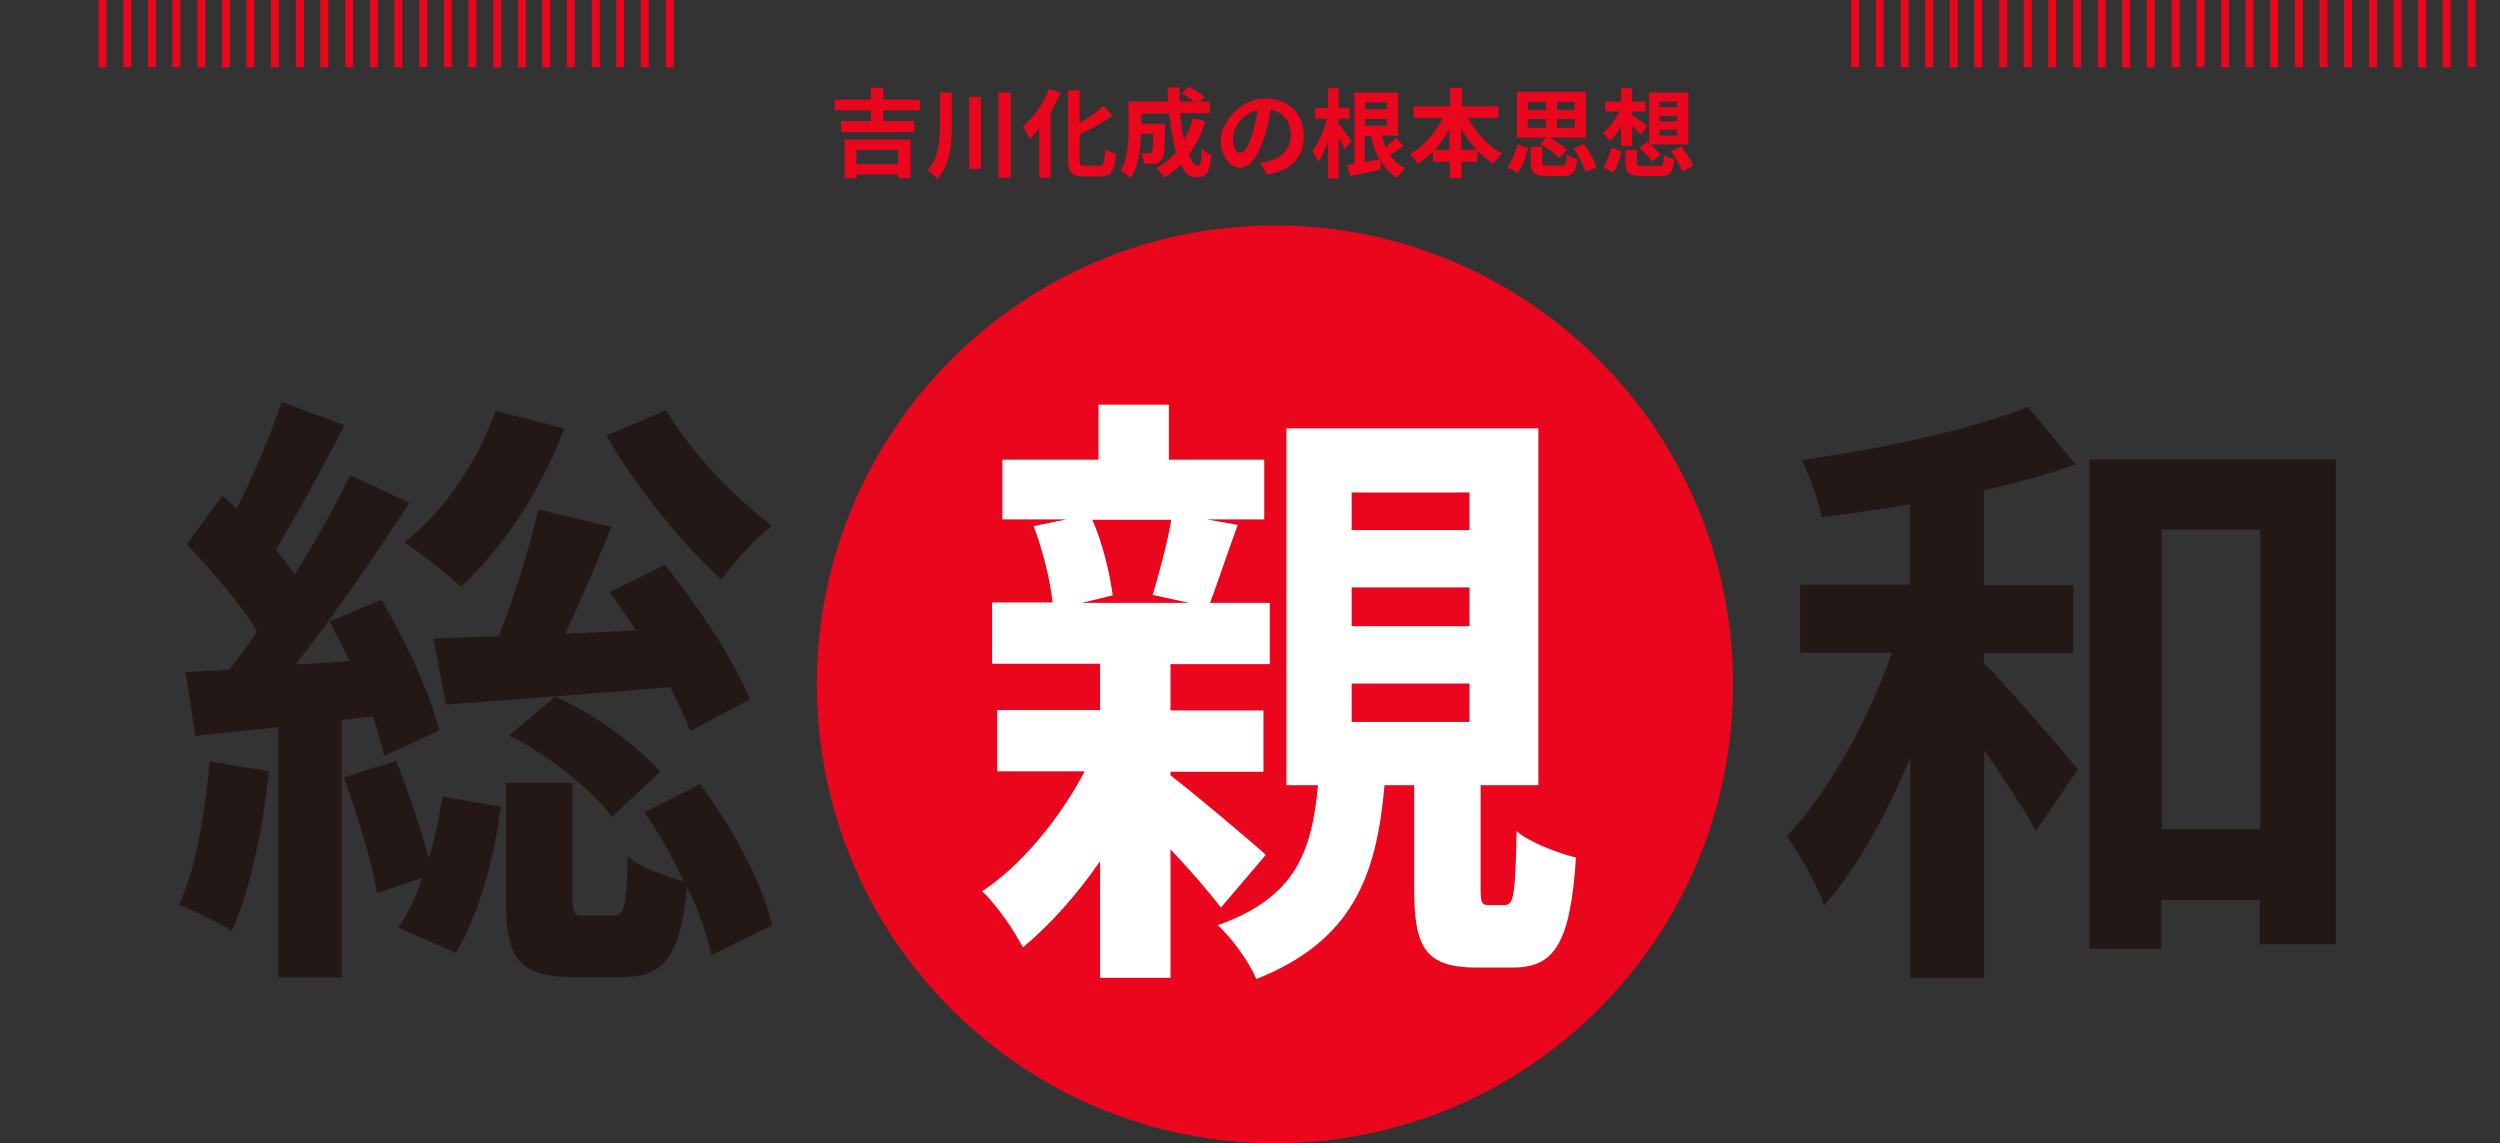 <?xml version="1.0" encoding="UTF-8"?>
<svg id="_レイヤー_1" data-name="レイヤー 1" xmlns="http://www.w3.org/2000/svg" version="1.1" viewBox="0 0 632 289">
  <rect x="0" y="0" width="632" height="289" fill="#333333" stroke="none"/>
  <defs>
    <style>
      .cls-1 {
        fill: #231815;
      }

      .cls-1, .cls-2, .cls-3 {
        stroke-width: 0px;
      }

      .cls-2 {
        fill: #ea071d;
      }

      .cls-3 {
        fill: #fff;
      }
    </style>
  </defs>
  <path class="cls-2" d="M322.3,289c64,0,115.8-51.9,115.8-116s-51.9-116-115.8-116-115.8,51.9-115.8,116,51.9,116,115.8,116Z"/>
  <path class="cls-1" d="M68,195c-1.6,14.8-4.8,30.3-9.4,40.3-3.1-2-9.8-5.2-13.4-6.6,4.4-9,6.6-23.1,7.8-36.2l15,2.5h0ZM86.4,182v65.1h-16v-63.3l-21,2.2-2.5-16.1,11.1-.6c2.3-3,4.7-6.2,7-9.7-4.2-7-11.5-15.4-17.8-22l9-12.3c1.3,1.1,2.3,2.2,3.6,3.3,4.4-8.6,8.7-18.9,11.4-27l15.9,5.9c-5.5,10.6-12,22.6-17.4,31.5,1.7,2,3.4,4.2,4.8,6.2,5.5-8.7,10.4-17.5,14-25.1l15,7c-8.6,13.1-19,28.6-28.8,40.9l13.7-.9c-1.7-3.6-3.4-6.9-5.1-10l13.1-5.5c6.2,10.6,12.6,24.2,14.6,33.1l-13.9,6.4c-.6-3-1.6-6.2-2.8-10l-7.8.9ZM100.1,192.3c3.1,7.6,6.2,17.2,8.3,24.7,1.6-5.1,2.7-10.6,3.4-15.6l14.8,2.5c-1.6,12.7-5.5,27.5-11.4,37l-14.5-6.4c2.3-3.3,4.4-7.6,6.1-12.6l-11.5,3.9c-1.2-7.8-5-20-8.4-29.3l13.2-4.1h0ZM142.7,108.2c-5.8,15.6-15.7,30.6-26.2,40.1-3.3-3.1-10.3-8.6-14.3-11.2,10.1-7.8,18.5-20.3,23.1-33.2l17.4,4.4ZM174.5,184.8c-1.1-3.1-3-7-5.1-11.1-20.3,1.7-41.1,3.3-56.7,4.4l-3.1-16.7c4.8-.2,10.4-.3,16.5-.6,3.9-9.8,7.8-22.5,10-32l18.5,4.4c-3.7,8.9-7.8,18.6-11.7,27l17.9-.8c-2.2-3.4-4.5-6.7-6.7-9.7l14-6.9c8.3,10.3,17.6,24.3,21.5,34l-15.1,8h0ZM177,198.2c8.3,11.1,15.9,25.4,18.2,35.7l-15.4,7.6c-.9-4.8-3.1-11.1-6.1-17.3-1.7,18.1-6.2,22.8-16.5,22.8h-12.3c-14.2,0-17-5-17-20.1v-29h16.8v28.9c0,4.2.5,4.7,3.1,4.7h7.2c2.8,0,3.4-1.7,3.7-15,3,2.7,9.7,5.1,14.3,6.4-3-6.1-6.4-12.3-10.1-17.6l14-7h0ZM140.4,176.1c10.1,4.5,20.9,12.6,26.5,19l-12.2,11.4c-5.3-7.2-16.2-15.6-26-20.6l11.7-9.8h0ZM168.4,103.7c6.1,10.5,17.4,22.3,26.8,29.2-4.2,3.1-9.8,9.4-12.8,13.6-9.8-8.7-22-23.9-29.1-36.4l15.1-6.4h0Z"/>
  <path class="cls-3" d="M308.7,229.5c-2.8-3.7-7.8-9.5-12.8-14.8v32.5h-17.8v-29.5c-5.9,8.6-12.8,16.2-19.5,21.8-2.3-4.4-6.7-10.8-10.3-14.2,9.7-6.4,19.5-18.1,25.9-30.3h-22.1v-15.5h26v-11.7h-27.3v-15.5h15.3c-.6-5.6-2.5-13.3-4.8-19.3l8.3-1.7h-16.2v-15.1h24.3v-13.9h17.8v13.9h24.1v15.1h-14.5l7.8,1.4c-2.7,7.3-5,14.4-7,19.7h15.1v15.5h-25.1v11.7h23.5v15.5h-23.5v.9c6.7,5.2,20.6,16.9,24.1,20.1l-11.4,13.4h0ZM276.1,131.3c2.7,6.1,4.5,13.9,5.2,19.2l-7.8,1.9h27.1l-9.2-2c1.6-5.3,3.7-13.1,4.7-19h-20ZM380.3,228.8c2.3,0,2.8-2,3.1-18.7,3.1,2.8,10.3,5.5,15,6.7-1.4,22.3-5.8,27.8-16,27.8h-9c-13.1,0-15.9-5-15.9-20v-26.1h-7.5c-2,22.9-8,39.3-32.4,49-1.7-4.1-6.2-10.5-9.8-13.6,19.8-7,23.8-18.6,25.4-35.4h-8v-90.2h63.7v90.2h-14.6v25.9c0,3.9.3,4.4,2,4.4h4.1,0ZM341.7,134h29.8v-9.5h-29.8v9.5ZM341.7,158.3h29.8v-9.8h-29.8v9.8ZM341.7,182.5h29.8v-9.7h-29.8v9.7Z"/>
  <path class="cls-1" d="M501.6,167.7c6.2,6.2,20.3,22.6,23.7,26.8l-10.6,15.5c-3-5.3-8-13.1-13.1-20.4v57.6h-18.7v-55.6c-6.2,14.7-13.6,28.1-21.8,37.3-1.7-5.5-6.2-12.8-9.4-17.5,10.6-11.2,20.6-29.2,26.6-46.4h-23.2v-17.2h27.7v-20.3c-7.6,1.3-15.1,2.3-22.3,3.3-.8-4.2-3-10.5-5-14.5,20.3-2.8,43-7.8,57.2-13.4l12,14.5c-6.9,2.5-15,4.7-23.2,6.6v23.9h22.6v17.2h-22.6v2.7h0ZM590.5,116.2v122.5h-19.2v-11.2h-24.9v12.3h-18.2v-123.6h62.3ZM571.4,209.6v-75.7h-24.9v75.7h24.9Z"/>
  <g>
    <path class="cls-2" d="M223.3,27.9v2.7h7.8v2.8h-18.5v-2.8h7.6v-2.7h-9.2v-2.7h9.2v-3h3.1v3h9.2v2.7h-9.2,0ZM213.5,35.3h16.7v9.7h-3.2v-.9h-10.5v.9h-3v-9.7h0ZM216.5,37.9v3.6h10.5v-3.6h-10.5Z"/>
    <path class="cls-2" d="M240.6,23.4v8.4c0,4.7-.4,9.7-3.6,13.4-.6-.7-1.7-1.6-2.5-2.1,2.8-3.2,3.1-7.3,3.1-11.3v-8.4h3ZM248,24.5v18.2h-3v-18.2h3ZM255.5,23.4v21.5h-3.1v-21.5h3.1Z"/>
    <path class="cls-2" d="M268.1,23.5c-.7,1.7-1.6,3.3-2.5,4.9v16.5h-2.9v-12.4c-.8,1-1.6,1.8-2.4,2.6-.3-.7-1.1-2.3-1.7-3.1,2.6-2.2,5.2-5.8,6.6-9.5l2.9,1ZM277.8,42c1.2,0,1.4-.8,1.6-4.3.7.5,1.9,1.1,2.7,1.2-.3,4.2-1.1,5.7-4,5.7h-4.2c-3.1,0-3.9-1-3.9-4.4v-17.4h2.9v8.3c2.3-1.3,4.5-2.9,6.1-4.3l2.2,2.5c-2.4,1.7-5.4,3.3-8.3,4.7v6.2c0,1.4.2,1.7,1.3,1.7h3.6Z"/>
    <path class="cls-2" d="M304.7,30.7c-1,3.2-2.4,6-4.2,8.4.7,1.7,1.5,2.8,2.3,2.8s.9-1.2,1-4.3c.7.7,1.7,1.3,2.5,1.6-.5,4.5-1.4,5.6-3.7,5.6s-3-1.2-4.1-3.2c-1.2,1.3-2.6,2.4-4.1,3.3-.4-.6-1.5-1.8-2.1-2.4,1.9-1,3.6-2.4,5-4-.8-2.8-1.4-6.2-1.7-9.8h-7.1v2.6h6s0,.8,0,1.1c0,5.1-.2,7.3-.8,8-.5.6-1,.9-1.7,1-.6,0-1.7,0-2.8,0,0-.9-.4-2-.8-2.7.9,0,1.7,0,2.1,0s.5,0,.7-.3c.2-.3.3-1.5.4-4.6h-3.2c0,3.6-.6,8.3-2.6,11.3-.5-.6-1.8-1.6-2.5-2,1.8-2.9,2-7.2,2-10.3v-7.1h9.9c0-1.2,0-2.4,0-3.6h3c0,1.2,0,2.4,0,3.6h3.7c-.9-.7-2.1-1.5-3.1-2.1l1.7-1.7c1.3.7,3.1,1.8,4,2.6l-1.2,1.2h2.5v2.9h-7.5c.2,2.4.6,4.7,1,6.7,1-1.6,1.7-3.4,2.3-5.4l2.9.7h0Z"/>
    <path class="cls-2" d="M320.3,44l-1.8-2.9c.9,0,1.6-.2,2.3-.4,3.1-.7,5.5-3,5.5-6.5s-1.8-5.9-5.1-6.4c-.3,2.1-.8,4.3-1.5,6.6-1.5,4.9-3.6,8-6.2,8s-4.9-3-4.9-7.1,4.9-10.4,11.2-10.4,9.8,4.2,9.8,9.5-3.1,8.8-9.3,9.7h0ZM313.6,38.6c1,0,2-1.5,3-4.8.6-1.8,1-3.9,1.3-5.9-4,.8-6.2,4.4-6.2,7.1s1,3.7,1.9,3.7h0Z"/>
    <path class="cls-2" d="M340,37.8c-.3-.8-1-2-1.6-3v10.3h-2.7v-9.3c-.7,2-1.5,3.8-2.5,5.1-.3-.8-.9-2-1.4-2.7,1.5-1.9,2.9-5.3,3.6-8.2h-2.9v-2.7h3.2v-5h2.7v5h2.8v2.7h-2.8v1.3c.7.9,2.7,3.6,3.2,4.3l-1.6,2.2h0ZM354.8,36.9c-1.1.8-2.3,1.6-3.4,2.3,1,1.4,2.2,2.6,3.8,3.3-.7.6-1.5,1.7-1.9,2.5-1.9-1.1-3.3-2.7-4.4-4.6l.2,2.5c-2.7.6-5.5,1.1-7.8,1.6l-.8-2.8c.6,0,1.2-.2,1.9-.3v-18h11v10.9h-4.1c.3,1,.6,2,1,2.9,1-.8,2-1.7,2.7-2.4l1.9,2.2h0ZM345.1,25.9v1.7h5.5v-1.7h-5.5ZM350.6,31.8v-1.7h-5.5v1.7h5.5ZM345.1,40.9c1.2-.2,2.4-.4,3.6-.6-1-1.7-1.6-3.8-2.2-6h-1.5v6.7h0Z"/>
    <path class="cls-2" d="M371.2,29.9c1.9,3.7,5,7,8.5,8.9-.7.6-1.7,1.8-2.2,2.6-1.4-.9-2.7-2-4-3.3v2.8h-4v4.1h-3v-4.1h-4.2v-2.6c-1.2,1.2-2.5,2.3-3.8,3.1-.5-.7-1.4-1.8-2.1-2.4,3.4-1.9,6.5-5.4,8.4-9.2h-7.4v-2.9h9.2v-4.7h3v4.7h9.2v2.9h-7.5ZM366.4,37.9v-5.3c-1.1,2-2.4,3.8-3.8,5.3h3.8ZM373.3,37.9c-1.5-1.6-2.8-3.4-3.9-5.4v5.4h3.9Z"/>
    <path class="cls-2" d="M381.1,42.2c1.1-1.5,2-3.7,2.6-5.7l2.6,1c-.6,2.1-1.4,4.5-2.6,6.2l-2.6-1.4h0ZM391.1,34.8h-7.6v-11.6h17.4v11.6h-9.2c1.6.8,3.5,2.1,4.5,3.1l-2.1,2c-1-1.1-3-2.6-4.8-3.5l1.7-1.6ZM386.2,27.8h4.6v-2h-4.6v2ZM386.2,32.3h4.6v-2.2h-4.6v2.2ZM394.8,41.9c1,0,1.2-.4,1.3-2.8.6.4,1.8.9,2.6,1.1-.3,3.5-1.2,4.3-3.7,4.3h-4c-3.2,0-4-.9-4-3.4v-4h2.9v4c0,.7.2.8,1.4.8h3.5ZM398.1,25.8h-4.5v2h4.5v-2ZM398.1,30.1h-4.5v2.2h4.5v-2.2ZM400.4,36.4c1.4,1.8,2.7,4.2,3.2,5.9l-2.8,1.2c-.4-1.6-1.6-4.1-3-6l2.6-1.1Z"/>
    <path class="cls-2" d="M409.7,32.1c-.8,1.4-1.7,2.7-2.7,3.5-.4-.6-1.3-1.5-1.8-2,1.6-1.2,3.2-3.3,4.1-5.4h-3.5v-2.5h4v-3.4h2.8v3.4h3.4v2.5h-3.4v.9c1,.6,3.3,2.2,3.8,2.7l-1.5,2.3c-.6-.6-1.5-1.5-2.3-2.3v5.1h-2.8v-4.8h0ZM405.3,42.3c.9-1.3,1.7-3.3,2.1-5l2.6,1c-.5,1.7-1.2,3.9-2.1,5.3l-2.7-1.3ZM419.2,42c1.1,0,1.3-.3,1.5-2.8.6.5,1.8.9,2.6,1-.4,3.5-1.2,4.3-3.8,4.3h-4.4c-3.3,0-4.2-.8-4.2-3.3v-3.3h2.9v3.3c0,.7.2.8,1.6.8h3.9ZM416.4,35.9l.5.4v-12.9h9.9v13.1h-9.6c1,.9,2,1.9,2.6,2.6l-2.1,1.7c-.7-.9-2.1-2.4-3.2-3.4l2-1.6h0ZM419.5,27.1h4.5v-1.4h-4.5v1.4ZM419.5,30.7h4.5v-1.4h-4.5v1.4ZM419.5,34.3h4.5v-1.5h-4.5v1.5ZM425.1,37c1,1.5,2.4,3.6,3,4.9l-2.7,1.4c-.6-1.3-1.9-3.4-2.9-5.1l2.5-1.2h0Z"/>
  </g>
  <g>
    <path class="cls-2" d="M468,0v17h2V0h-2Z"/>
    <path class="cls-2" d="M474.2,0v17h2V0h-2Z"/>
    <path class="cls-2" d="M480.5,0v17h2V0h-2Z"/>
    <path class="cls-2" d="M486.7,0v17h2V0h-2Z"/>
    <path class="cls-2" d="M492.9,0v17h2V0h-2Z"/>
    <path class="cls-2" d="M499.1,0v17h2V0h-2Z"/>
    <path class="cls-2" d="M505.4,0v17h2V0h-2Z"/>
    <path class="cls-2" d="M511.6,0v17h2V0h-2Z"/>
    <path class="cls-2" d="M517.8,0v17h2V0h-2Z"/>
    <path class="cls-2" d="M524.1,0v17h2V0h-2Z"/>
    <path class="cls-2" d="M530.3,0v17h2V0h-2Z"/>
    <path class="cls-2" d="M536.5,0v17h2V0h-2Z"/>
    <path class="cls-2" d="M542.7,0v17h2V0h-2Z"/>
    <path class="cls-2" d="M549,0v17h2V0h-2Z"/>
    <path class="cls-2" d="M555.3,0v17h2V0h-2Z"/>
    <path class="cls-2" d="M561.5,0v17h2V0h-2Z"/>
    <path class="cls-2" d="M567.7,0v17h2V0h-2Z"/>
    <path class="cls-2" d="M573.9,0v17h2V0h-2Z"/>
    <path class="cls-2" d="M580.2,0v17h2V0h-2Z"/>
    <path class="cls-2" d="M586.4,0v17h2V0h-2Z"/>
    <path class="cls-2" d="M592.6,0v17h2V0h-2Z"/>
    <path class="cls-2" d="M598.9,0v17h2V0h-2Z"/>
    <path class="cls-2" d="M605.1,0v17h2V0h-2Z"/>
    <path class="cls-2" d="M611.3,0v17h2V0h-2Z"/>
    <path class="cls-2" d="M617.5,0v17h2V0h-2Z"/>
    <path class="cls-2" d="M623.8,0v17h2V0h-2Z"/>
  </g>
  <g>
    <path class="cls-2" d="M24.9,0v17h2V0h-2Z"/>
    <path class="cls-2" d="M31.2,0v17h2V0h-2Z"/>
    <path class="cls-2" d="M37.4,0v17h2V0h-2Z"/>
    <path class="cls-2" d="M43.6,0v17h2V0h-2Z"/>
    <path class="cls-2" d="M49.9,0v17h2V0h-2Z"/>
    <path class="cls-2" d="M56.1,0v17h2V0h-2Z"/>
    <path class="cls-2" d="M62.3,0v17h2V0h-2Z"/>
    <path class="cls-2" d="M68.5,0v17h2V0h-2Z"/>
    <path class="cls-2" d="M74.8,0v17h2V0h-2Z"/>
    <path class="cls-2" d="M81,0v17h2V0h-2Z"/>
    <path class="cls-2" d="M87.3,0v17h2V0h-2Z"/>
    <path class="cls-2" d="M93.5,0v17h2V0h-2Z"/>
    <path class="cls-2" d="M99.7,0v17h2V0h-2Z"/>
    <path class="cls-2" d="M106,0v17h2V0h-2Z"/>
    <path class="cls-2" d="M112.2,0v17h2V0h-2Z"/>
    <path class="cls-2" d="M118.4,0v17h2V0h-2Z"/>
    <path class="cls-2" d="M124.7,0v17h2V0h-2Z"/>
    <path class="cls-2" d="M130.9,0v17h2V0h-2Z"/>
    <path class="cls-2" d="M137.1,0v17h2V0h-2Z"/>
    <path class="cls-2" d="M143.3,0v17h2V0h-2Z"/>
    <path class="cls-2" d="M149.6,0v17h2V0h-2Z"/>
    <path class="cls-2" d="M155.8,0v17h2V0h-2Z"/>
    <path class="cls-2" d="M162,0v17h2V0h-2Z"/>
    <path class="cls-2" d="M168.3,0v17h2V0h-2Z"/>
  </g>
</svg>